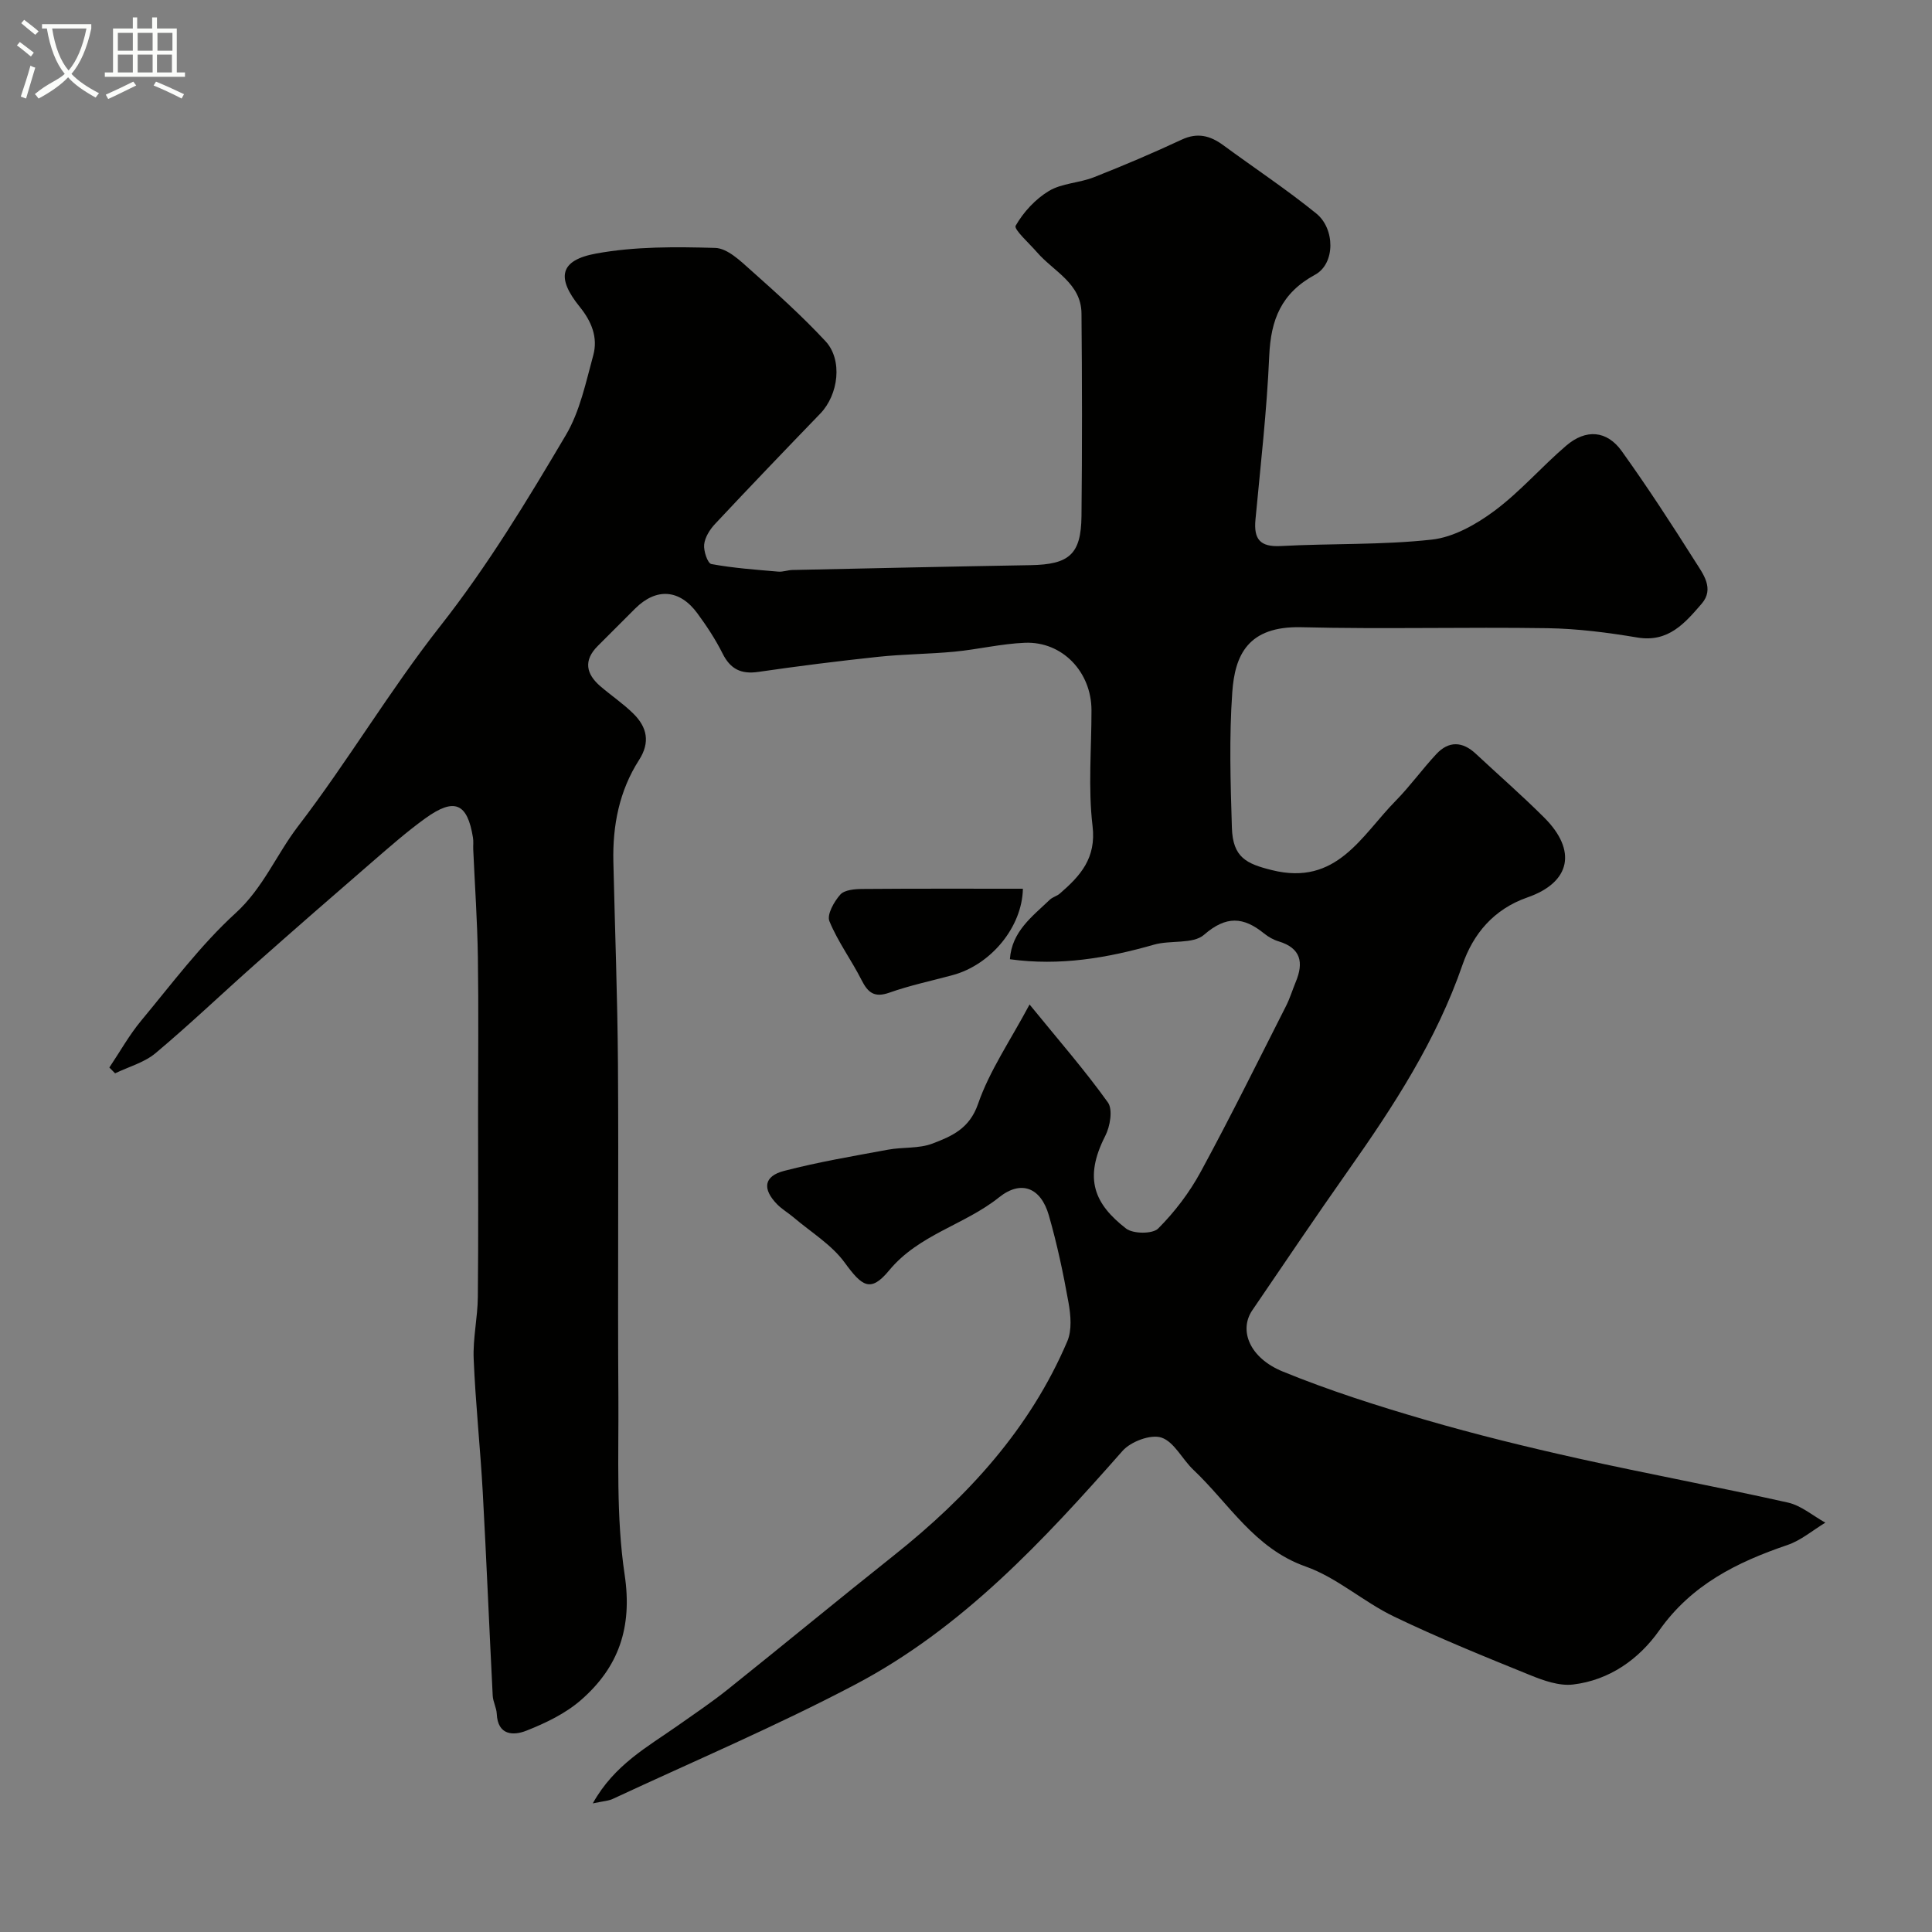 <svg enable-background="new 0 0 400 400" viewBox="0 0 400 400" xmlns="http://www.w3.org/2000/svg"><rect x="0" y="0" width="400" height="400" fill="#808080" stroke="none"/><path d="m6.4 11.7c-1-.8-1.9-1.6-2.9-2.3l.6-.7c.9.7 1.9 1.4 2.9 2.2zm-2.1 8.3c.7-2.1 1.4-4.2 2-6.4.2.1.6.3 1 .4-.7 2.3-1.3 4.4-1.9 6.4zm3-12.8c-1.1-.9-2.1-1.7-2.9-2.4l.6-.7c1 .8 2 1.5 3 2.4zm1.4-1.3v-.9h10.2v.9c-.9 4.2-2.3 7.3-4.1 9.4 1.3 1.4 3.2 2.7 5.7 4-.2.2-.4.5-.7.9-2.5-1.4-4.4-2.7-5.7-4.2-1.4 1.5-3.5 3-6.1 4.4 0 0 0 0-.1-.1-.3-.4-.5-.7-.7-.8 2.7-2.3 4.7-2.8 6.2-4.2-1.8-2.2-3-5.3-3.7-9.4zm9.2 0h-7.1c.6 3.8 1.7 6.7 3.4 8.7 1.7-2 2.9-4.8 3.7-8.7z" fill="#fbfcfa"/><path d="m31.6 3.6h.9v2.3h4.1v9.1h1.7v.9h-16.6v-.9h1.7v-9.1h4.1v-2.3h.9v2.3h3.1v-2.3zm-4 13.3.6.8c-1.9.9-3.8 1.9-5.8 2.8-.2-.3-.3-.6-.5-.9 2-.9 3.9-1.8 5.7-2.7zm-3.2-10.1v3.7h3.1v-3.7zm0 4.5v3.7h3.1v-3.7zm4.1-4.5v3.7h3.1v-3.7zm0 4.5v3.7h3.1v-3.7zm9.1 9.1c-2.1-1.1-4.1-2-5.8-2.7l.5-.8c2.2.9 4.1 1.8 5.8 2.6zm-1.9-13.6h-3.1v3.7h3.1zm-3.2 4.5v3.7h3.1v-3.7z" fill="#fbfcfa"/><g fill="#010100"><path d="m122.73 373.37c4.47-8.03 11.38-11.72 17.64-16.13 3.46-2.44 6.99-4.81 10.29-7.45 11.52-9.21 22.9-18.61 34.45-27.79 15.24-12.13 28.13-26.17 35.86-44.29.99-2.31.72-5.43.25-8.04-1.08-6.07-2.37-12.13-4.07-18.05-1.64-5.72-5.71-7.4-10.31-3.72-7.15 5.72-16.58 7.65-22.77 15.14-3.85 4.66-5.61 3.27-9.2-1.65-2.7-3.7-6.96-6.27-10.54-9.32-1.12-.95-2.42-1.7-3.44-2.74-3.1-3.18-2.76-5.82 1.45-6.91 7.07-1.84 14.31-3.06 21.51-4.39 3.05-.57 6.4-.19 9.22-1.27 3.94-1.51 7.65-3.05 9.43-8.22 2.36-6.84 6.63-13.02 10.66-20.57 5.95 7.31 11.41 13.56 16.22 20.28 1.05 1.47.46 4.97-.55 6.93-4.57 8.95-2.14 14.16 4.3 19.17 1.45 1.13 5.51 1.16 6.66 0 3.42-3.43 6.47-7.44 8.79-11.71 6.15-11.32 11.86-22.89 17.69-34.38.8-1.58 1.32-3.32 2-4.96 1.67-4.01 1.09-7-3.54-8.4-1.08-.32-2.14-.93-3.02-1.64-4.25-3.44-7.82-3.73-12.42.27-2.29 2-6.94 1.07-10.36 2.05-9.72 2.78-19.51 4.45-29.84 3.02.38-5.75 4.63-8.85 8.26-12.32.57-.55 1.47-.75 2.07-1.27 4.25-3.68 7.58-7.32 6.78-14-.94-7.89-.21-15.97-.22-23.97-.01-7.92-6.04-14.28-13.8-13.96-4.87.2-9.68 1.37-14.55 1.84-5.26.5-10.58.51-15.84 1.07-8.28.88-16.55 1.92-24.79 3.12-3.58.52-5.79-.58-7.41-3.83-1.45-2.9-3.27-5.66-5.2-8.29-3.69-5.03-8.53-5.33-12.88-1-2.6 2.59-5.19 5.18-7.77 7.77-2.98 2.99-2.4 5.78.57 8.33 2.24 1.92 4.72 3.59 6.82 5.66 2.83 2.79 3.54 5.92 1.17 9.61-4.09 6.38-5.48 13.54-5.31 21.04.32 13.93.85 27.87.95 41.8.16 23.03-.07 46.07.09 69.1.08 12.27-.5 24.7 1.3 36.75 1.63 10.92-1.26 19.14-9.05 25.93-3.2 2.79-7.3 4.76-11.3 6.34-2.65 1.05-5.93 1.02-6.13-3.49-.06-1.27-.78-2.5-.84-3.77-.72-14.03-1.29-28.07-2.06-42.1-.51-9.21-1.5-18.39-1.88-27.61-.18-4.25.82-8.53.86-12.8.13-12.7.05-25.39.05-38.09 0-10.76.12-21.52-.04-32.28-.11-7.43-.63-14.85-.96-22.28-.04-.83.08-1.68-.06-2.5-1.15-7.13-3.83-8.31-9.81-4.01-3.85 2.77-7.43 5.93-11.03 9.04-8.1 7-16.17 14.04-24.18 21.14-6.92 6.13-13.61 12.53-20.69 18.47-2.33 1.95-5.56 2.82-8.38 4.18-.4-.4-.79-.8-1.19-1.2 2.19-3.26 4.12-6.74 6.62-9.74 6.31-7.59 12.28-15.62 19.52-22.23 5.72-5.22 8.45-12.13 12.93-17.98 10.31-13.45 18.99-28.16 29.46-41.47 9.82-12.49 17.97-25.97 25.99-39.53 2.91-4.91 4.13-10.9 5.67-16.52 1-3.66-.35-7-2.79-10.01-4.9-6.04-4.19-9.67 3.39-11.05 8.04-1.47 16.44-1.4 24.65-1.16 2.51.07 5.19 2.66 7.35 4.59 5.32 4.73 10.63 9.51 15.47 14.71 3.62 3.89 2.7 11.09-1.07 15-7.31 7.57-14.59 15.16-21.78 22.84-1.08 1.15-2.1 2.76-2.26 4.26-.15 1.34.72 3.91 1.49 4.05 4.56.84 9.22 1.17 13.86 1.57.96.08 1.95-.32 2.93-.34 16.43-.35 32.86-.72 49.3-1 7.99-.14 10.45-2.23 10.54-10.13.15-14 .13-28 0-41.99-.06-6.24-5.77-8.69-9.2-12.65-1.61-1.86-4.86-4.76-4.43-5.51 1.62-2.83 4.1-5.52 6.9-7.2 2.69-1.61 6.28-1.64 9.29-2.83 6.13-2.41 12.21-5 18.19-7.79 3.28-1.53 5.91-.82 8.6 1.15 6.42 4.72 13.08 9.13 19.26 14.14 3.91 3.16 3.96 10.39-.25 12.68-7.02 3.82-9.16 9.31-9.49 16.81-.49 11.32-1.79 22.6-2.85 33.89-.38 4.05.94 5.71 5.27 5.47 10.42-.56 20.91-.19 31.25-1.33 4.51-.5 9.18-3.15 12.95-5.95 5.34-3.97 9.76-9.13 14.84-13.48 4.11-3.53 8.45-3.19 11.53 1.12 5.31 7.41 10.29 15.06 15.16 22.77 1.64 2.6 4.1 5.68 1.37 8.83-3.44 3.97-6.87 8.06-13.3 6.98-6.13-1.03-12.38-1.83-18.58-1.93-16.99-.26-34 .22-50.99-.2-11.09-.27-13.76 5.8-14.3 13.45-.66 9.32-.37 18.72-.08 28.07.19 6.15 3 7.46 8.29 8.77 13.44 3.35 18.52-7.14 25.62-14.35 2.99-3.04 5.5-6.55 8.42-9.68 2.57-2.76 5.41-2.64 8.16-.07 4.72 4.4 9.59 8.65 14.16 13.21 6.83 6.8 5.53 13.41-3.46 16.54-7.01 2.44-11.24 7.58-13.44 13.94-5.4 15.64-14.24 29.23-23.65 42.58-6.74 9.57-13.28 19.28-19.87 28.95-2.83 4.15-.59 9.87 6.3 12.69 9.59 3.92 19.53 7.09 29.49 9.99 10.46 3.05 21.06 5.64 31.69 8.01 14.43 3.21 28.98 5.9 43.41 9.13 2.76.62 5.18 2.74 7.75 4.16-2.6 1.57-5.02 3.66-7.83 4.62-10.46 3.56-19.87 8.21-26.56 17.69-4.2 5.96-10.32 10.31-17.85 11.2-2.87.34-6.12-.82-8.92-1.96-9.47-3.84-18.96-7.69-28.17-12.12-6.3-3.03-11.78-8.06-18.27-10.35-10.61-3.75-15.82-13-23.24-20.02-2.32-2.19-3.98-5.81-6.64-6.68-2.2-.72-6.32.83-8.02 2.75-16.38 18.58-33.2 36.73-55.4 48.41-16.28 8.57-33.27 15.79-49.97 23.57-.95.5-2.13.54-4.32 1.01z"/><path d="m211.78 184c-.15 7.96-6.65 15.75-14.52 17.88-4.38 1.19-8.84 2.12-13.1 3.63-3.1 1.1-4.44.05-5.78-2.59-2.09-4.14-4.92-7.94-6.66-12.2-.56-1.36.97-4.07 2.26-5.51.88-.98 3.01-1.15 4.59-1.16 10.94-.09 21.88-.05 33.21-.05z"/></g></svg>